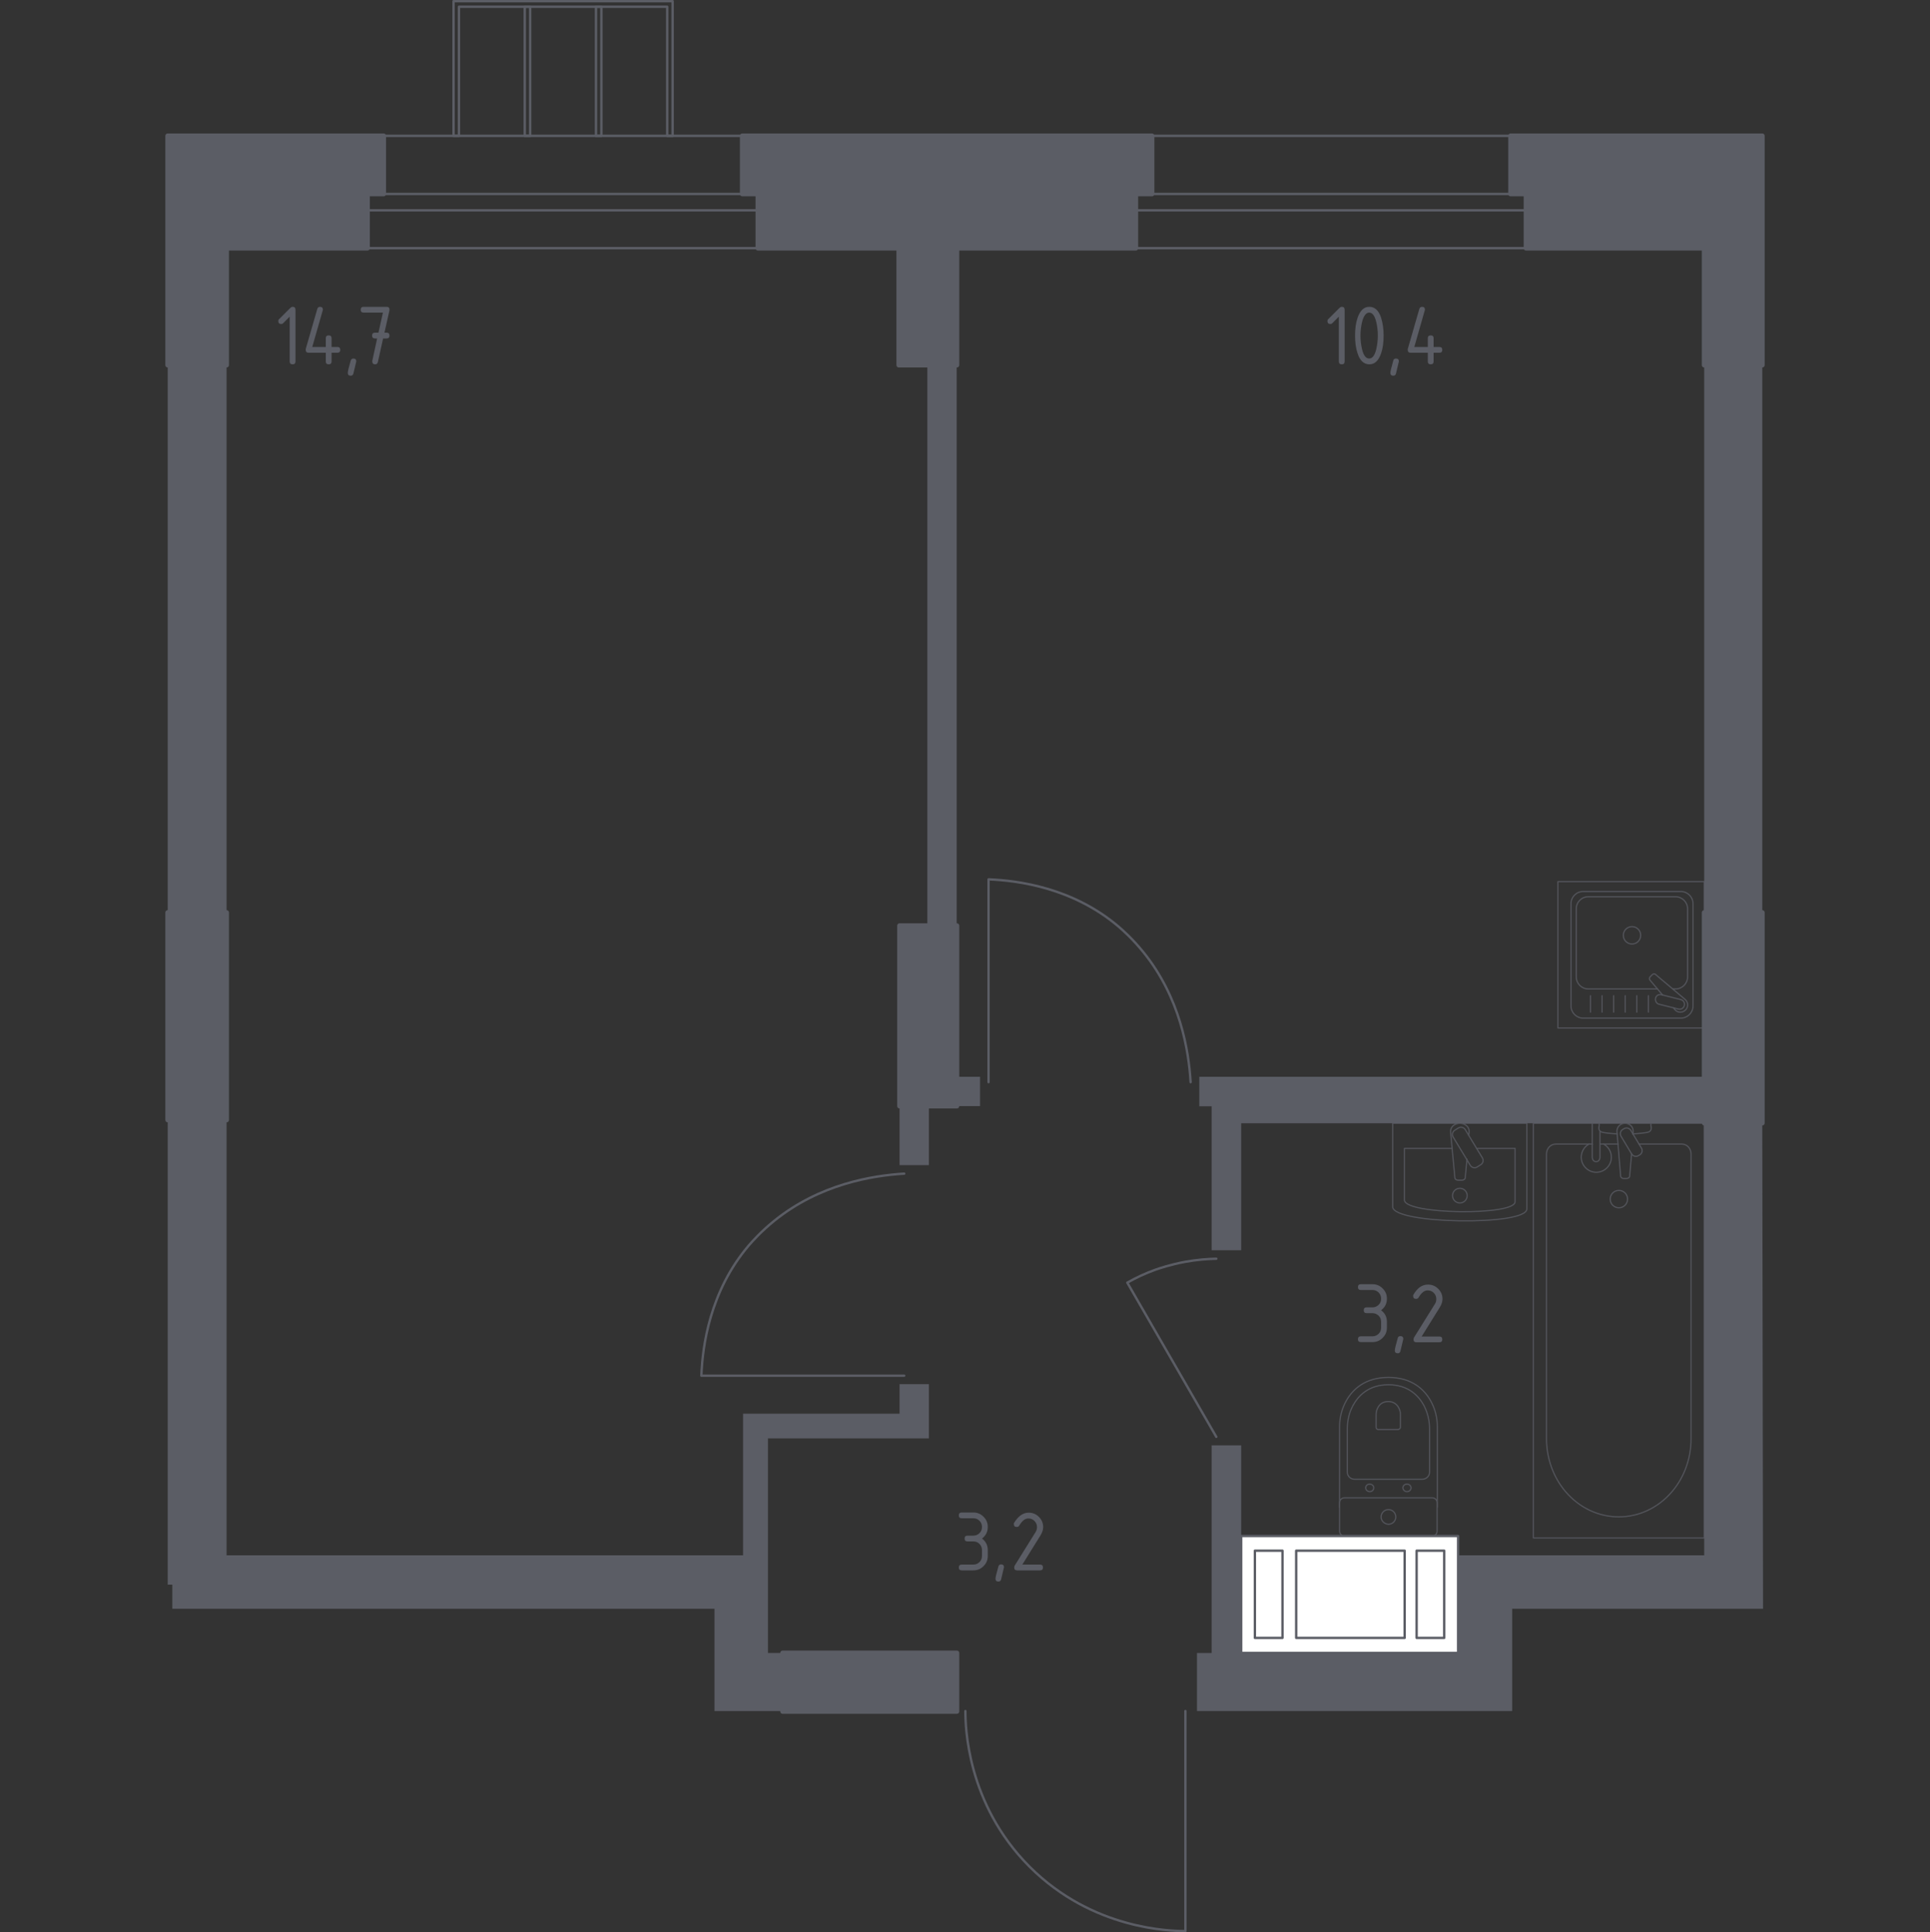 <?xml version="1.0" encoding="utf-8"?>
<!-- Generator: Adobe Illustrator 25.2.0, SVG Export Plug-In . SVG Version: 6.00 Build 0)  -->
<svg version="1.1" xmlns="http://www.w3.org/2000/svg" xmlns:xlink="http://www.w3.org/1999/xlink" x="0px" y="0px"
	 viewBox="0 0 1000 1001.2" style="enable-background:new 0 0 1000 1001.2;" xml:space="preserve">
<rect x="0" y="0" width="1000" height="1001.2" fill="#333333" stroke="none"/>
<style type="text/css">
	.st0{fill:none;stroke:#5B5D65;stroke-width:1.232;stroke-linecap:round;stroke-linejoin:round;stroke-miterlimit:10;}
	.st1{fill:#FFFFFF;stroke:#5B5D65;stroke-width:1.232;stroke-linecap:round;stroke-linejoin:round;stroke-miterlimit:10;}
	.st2{fill:#5B5D65;}
	.st3{opacity:0.8;}
	.st4{fill:none;stroke:#5B5D65;stroke-width:0.616;stroke-linecap:round;stroke-linejoin:round;stroke-miterlimit:10;}
	.st5{fill:#5B5D65;stroke:#5B5D65;stroke-width:2.463;stroke-linecap:round;stroke-linejoin:round;stroke-miterlimit:10;}
</style>
<g id="Слой_1">
</g>
<g id="Окна_x2C__двери">
	<path class="st0" d="M614.2,886.7v114c-7.5,0-48-0.6-80.7-33.3c-32.7-32.7-33.3-73.1-33.3-80.7"/>
	<path class="st0" d="M512.2,560.8V455.7c15.3,0.6,43.6,4.3,67.4,24.5c2.2,1.9,7.3,6.4,12.8,13.2c19.1,23.6,23.5,50.9,24.5,67.4"/>
	<path class="st0" d="M468.5,712.9H363.4c0.6-15.3,4.3-43.6,24.5-67.4c1.9-2.2,6.4-7.3,13.2-12.8c23.6-19.1,50.9-23.5,67.4-24.5"/>
	<path class="st0" d="M630.2,744.6l-46.1-79.9c4.2-2.4,9.2-4.8,14.8-6.8c1.8-0.6,7.5-2.6,15.2-4c6-1.1,11.5-1.5,16.1-1.6"/>
	<g>
		<polyline class="st0" points="588.5,109 790.7,109 790.7,128.6 588.5,128.6 588.5,109 		"/>
		<polyline class="st0" points="588.5,70.4 790.7,70.4 790.7,100.5 588.5,100.5 588.5,70.4 		"/>
	</g>
	<g>
		<polyline class="st0" points="190.4,109 392.7,109 392.7,128.6 190.4,128.6 190.4,109 		"/>
		<polyline class="st0" points="190.4,70.4 392.7,70.4 392.7,100.5 190.4,100.5 190.4,70.4 		"/>
	</g>
	<g>
		<polyline class="st0" points="308.8,3.5 308.8,70.4 311.6,70.4 311.6,3.5 308.8,3.5 		"/>
		<polyline class="st0" points="271.9,3.5 271.9,70.4 274.7,70.4 274.7,3.5 271.9,3.5 		"/>
		<polygon class="st0" points="345.7,70.4 348.5,70.4 348.5,0.6 235,0.6 235,70.4 237.8,70.4 237.8,3.5 345.7,3.5 		"/>
	</g>
</g>
<g id="Шахты">
	<g>
		<rect x="643.1" y="796" class="st1" width="112.4" height="60.6"/>
		<rect x="650.2" y="803.6" class="st1" width="14.3" height="45.2"/>
		<rect x="671.6" y="803.6" class="st1" width="56.2" height="45.2"/>
		<rect x="734" y="803.6" class="st1" width="14.3" height="45.2"/>
	</g>
</g>
<g id="Пунктир">
</g>
<g id="Перегородки">
	<g>
		<polygon class="st2" points="397.9,745.4 481.3,745.4 481.3,717.3 466.1,717.3 466.1,732.6 385,732.6 385,806 117.4,806 
			117.4,580.5 86.9,580.5 86.9,821.2 89.3,821.2 89.3,833.7 370.2,833.7 370.2,886.7 405.5,886.7 405.5,856.6 397.9,856.6 		"/>
		<rect x="466.1" y="573.3" class="st2" width="15.2" height="30.5"/>
		<rect x="480.5" y="189.2" class="st2" width="15.2" height="290.5"/>
		<rect x="495.8" y="558" class="st2" width="12" height="15.2"/>
		<polygon class="st2" points="883,558 621.4,558 621.4,573.3 627.8,573.3 627.8,647.9 643.1,647.9 643.1,582.1 883,582.1 		"/>
		<rect x="86.9" y="189.2" class="st2" width="30.5" height="283.7"/>
		<rect x="883" y="189.2" class="st2" width="30.1" height="283.7"/>
		<polygon class="st2" points="913.1,582.1 883,582.1 883,806 755.4,806 755.4,856.6 643.1,856.6 643.1,749 627.8,749 627.8,856.6 
			620.2,856.6 620.2,886.7 783.5,886.7 783.5,833.7 913.5,833.7 		"/>
	</g>
</g>
<g id="Мебель">
	<g class="st3">
		<rect x="807.2" y="456.9" class="st4" width="75.8" height="75.8"/>
		<path class="st4" d="M814,521.3l0-53c0-3.5,2.8-6.3,6.3-6.3l50.6,0c3.5,0,6.3,2.8,6.3,6.3l0,53c0,3.5-2.8,6.3-6.3,6.3l-50.6,0
			C816.8,527.6,814,524.8,814,521.3z"/>
		<path class="st4" d="M858.8,512.5l-35.8,0c-3.5,0-6.3-2.8-6.3-6.3l0-35.2c0-3.5,2.8-6.3,6.3-6.3l45.1,0c3.5,0,6.3,2.8,6.3,6.3
			l0,35.2c0,3.5-2.8,6.3-6.3,6.3h-1.4"/>
		<path class="st4" d="M845.6,489.2c-2.5,0-4.5-2-4.5-4.5c0-2.5,2-4.5,4.5-4.5c2.5,0,4.5,2,4.5,4.5
			C850.1,487.2,848.1,489.2,845.6,489.2z"/>
		<path class="st4" d="M867,522.2l0.9,1.1c1.2,1.4,3.4,1.7,5.1,0.4c0.1-0.1,0.2-0.2,0.3-0.3c0.1-0.1,0.2-0.2,0.3-0.3
			c1.3-1.6,1-3.8-0.4-5.1L857.8,505c-0.4-0.5-1.2-0.4-1.7,0.1l-1.1,1.1c-0.5,0.5-0.5,1.3-0.1,1.7l6.6,7.8"/>
		<path class="st4" d="M857.8,517.3L857.8,517.3c0.3-1.4,1.7-2.2,3.1-1.8l10,2.5c1.3,0.3,2.2,1.7,1.8,3.1c-0.3,1.3-1.7,2.2-3.1,1.8
			l-10-2.5C858.3,520.1,857.5,518.7,857.8,517.3z"/>
		<line class="st4" x1="824.1" y1="516" x2="824.1" y2="524.5"/>
		<line class="st4" x1="830.1" y1="516" x2="830.1" y2="524.5"/>
		<line class="st4" x1="836.1" y1="516" x2="836.1" y2="524.5"/>
		<line class="st4" x1="842.1" y1="516" x2="842.1" y2="524.5"/>
		<line class="st4" x1="848.1" y1="516" x2="848.1" y2="524.5"/>
		<line class="st4" x1="854.1" y1="516" x2="854.1" y2="524.5"/>
	</g>
	<g class="st3">
		<line class="st4" x1="838.4" y1="592.9" x2="829.1" y2="592.9"/>
		<path class="st4" d="M825.1,592.9H806c-2.6,0-4.7,2.3-4.7,5.1v147.6c0,10.1,3.5,19.8,9.7,27.2c14.9,17.7,40.6,17.7,55.5,0
			c6.3-7.5,9.7-17.2,9.7-27.2V598c0-2.8-2.1-5.1-4.7-5.1h-22.3"/>
		<rect x="794.5" y="582.1" class="st4" width="88.5" height="214.9"/>
		<path class="st4" d="M838.8,625.9c-2.5,0-4.5-2-4.5-4.5c0-2.5,2-4.5,4.5-4.5c2.5,0,4.5,2,4.5,4.5
			C843.3,623.9,841.3,625.9,838.8,625.9z"/>
		<path class="st4" d="M829.1,582.1h-4.1v6.7v0.5v10.5c0,0,0.1,2.2,2,2.2s2-2.2,2-2.2v-10.5v-0.5v-2.5"/>
		<g>
			<path class="st4" d="M846.1,587.8l0.1-1.3c0.2-2.1-1.4-4.1-3.7-4.4c-0.2,0-0.3,0-0.5,0c-0.2,0-0.3,0-0.5,0
				c-2.3,0.3-3.9,2.3-3.7,4.4l1.9,22.9c0,0.7,0.7,1.3,1.5,1.3h1.7c0.8,0,1.5-0.6,1.5-1.3l1-11.6"/>
			<path class="st4" d="M849.6,598.5l-0.7,0.4c-1.2,0.7-2.8,0.3-3.5-0.9l-5.5-9.2c-0.7-1.2-0.3-2.8,0.9-3.5l0.7-0.4
				c1.2-0.7,2.7-0.3,3.5,0.9l5.5,9.2C851.2,596.2,850.8,597.8,849.6,598.5z"/>
			<path class="st4" d="M846,587.6c3.2-0.2,7.4-0.5,8.5-1.1c1.6-0.8,0.9-3,0.9-3v-1.4h-26.8v1.4c0,0-0.7,2.2,0.9,3
				c1.1,0.6,5.2,0.9,8.4,1.1"/>
		</g>
		<path class="st4" d="M823.3,592.9c-2.4,1.3-4,3.9-4,6.8c0,4.3,3.5,7.8,7.8,7.8c4.3,0,7.8-3.5,7.8-7.8c0-2.9-1.6-5.5-4-6.8"/>
	</g>
	<g class="st3">
		<path class="st4" d="M744.7,781.1V739c0-4.6-1.2-9.1-3.5-13.2c-3.3-5.8-9.7-12-21.8-12c-12.1,0-18.5,6.2-21.8,12
			c-2.3,4.1-3.5,8.6-3.5,13.2v42.1"/>
		<path class="st4" d="M736.8,766.6c2.1,0,3.9-1.6,3.9-3.6v-22.7c0-4.1-1-8.2-2.9-11.9c-2.8-5.2-8.2-10.8-18.4-10.8
			c-10.2,0-15.6,5.6-18.4,10.8c-2,3.7-2.9,7.7-2.9,11.9V763c0,2,1.7,3.6,3.9,3.6H736.8z"/>
		<path class="st4" d="M724.5,740.7c0.6,0,1.1-0.5,1.1-1.1V733c0-1.2-0.3-2.4-0.9-3.5c-0.8-1.5-2.4-3.2-5.4-3.2
			c-3,0-4.6,1.6-5.4,3.2c-0.6,1.1-0.9,2.3-0.9,3.5v6.7c0,0.6,0.5,1.1,1.1,1.1H724.5z"/>
		<path class="st4" d="M726.9,771c0-1.1,0.9-1.9,2.1-1.9c1.2,0,2.1,0.9,2.1,1.9c0,1.1-0.9,2-2.1,2C727.9,773,726.9,772.1,726.9,771z
			"/>
		<path class="st4" d="M707.6,771c0-1.1,0.9-1.9,2.1-1.9c1.2,0,2.1,0.9,2.1,1.9c0,1.1-0.9,2-2.1,2C708.6,773,707.6,772.1,707.6,771z
			"/>
		<path class="st4" d="M696.6,776.2h45.5c1.4,0,2.5,1.1,2.5,2.5v14.8c0,1.4-1.1,2.5-2.5,2.5h-45.5c-1.4,0-2.5-1.1-2.5-2.5v-14.8
			C694.1,777.3,695.2,776.2,696.6,776.2z"/>
		<path class="st4" d="M715.6,786.1c0-2.1,1.7-3.8,3.8-3.8c2.1,0,3.8,1.7,3.8,3.8c0,2.1-1.7,3.8-3.8,3.8
			C717.3,789.8,715.6,788.2,715.6,786.1z"/>
	</g>
	<g class="st3">
		<path class="st4" d="M721.6,582.1v43.3c0,9,69.5,10,69.5,1.1l0-44.4L721.6,582.1z"/>
		<path class="st4" d="M752.3,595.1h-24.6v26.8c0,7.5,57.3,8.2,57.3,0.9v-27.7h-20"/>
		<path class="st4" d="M761,588.4l0.2-1.8c0.2-2.2-1.6-4.2-4.3-4.5c-0.2,0-0.4,0-0.5,0c-0.2,0-0.4,0-0.5,0c-2.7,0.3-4.5,2.3-4.3,4.5
			l2.2,23.6c0,0.8,0.7,1.4,1.7,1.4h2c0.9,0,1.7-0.6,1.7-1.4l0.9-9.5"/>
		<path class="st4" d="M767.2,603.6l-1.9,1.2c-1.2,0.7-2.8,0.3-3.5-0.9l-8.9-14.7c-0.7-1.2-0.3-2.8,0.9-3.5l1.9-1.2
			c1.2-0.7,2.8-0.3,3.5,0.9l8.9,14.7C768.8,601.3,768.4,602.9,767.2,603.6z"/>
		<path class="st4" d="M760.2,619.6c0,2.1-1.7,3.8-3.8,3.8c-2.1,0-3.8-1.7-3.8-3.8c0-2.1,1.7-3.8,3.8-3.8
			C758.5,615.8,760.2,617.5,760.2,619.6z"/>
	</g>
</g>
<g id="Несущие">
	<g>
		<polygon class="st5" points="596.9,70.4 384.6,70.4 384.6,100.5 392.7,100.5 392.7,128.6 465.7,128.6 465.7,189.2 495.8,189.2 
			495.8,128.6 588.5,128.6 588.5,100.5 596.9,100.5 		"/>
		<polygon class="st5" points="198.8,70.4 86.9,70.4 86.9,189.2 117.4,189.2 117.4,128.6 190.4,128.6 190.4,100.5 198.8,100.5 		"/>
		<rect x="86.9" y="472.9" class="st5" width="30.5" height="107.5"/>
		<rect x="466.1" y="479.7" class="st5" width="29.7" height="93.5"/>
		<rect x="405.5" y="856.6" class="st5" width="90.3" height="30.3"/>
		<rect x="883" y="472.9" class="st5" width="30.1" height="109.1"/>
		<polygon class="st5" points="782.7,70.4 782.7,100.5 790.7,100.5 790.7,128.6 883,128.6 883,189.2 913.1,189.2 913.1,70.4 		"/>
	</g>
</g>
<g id="Слой_12">
</g>
<g id="Лифты_x2C__лестницы">
</g>
<g id="Площади">
	<g>
		<path class="st2" d="M693.7,164.1l-3.4,3.4c-0.3,0.3-0.6,0.4-1,0.4c-1,0-1.5-0.5-1.5-1.5c0-0.4,0.1-0.8,0.4-1l5.8-5.8
			c0.4-0.4,0.8-0.6,1.2-0.6c1,0,1.5,0.5,1.5,1.5v26.8c0,1-0.5,1.5-1.5,1.5s-1.5-0.5-1.5-1.5V164.1z"/>
		<path class="st2" d="M716.9,173.9c0,3.5-0.4,6.6-1.3,9.2c-1.3,3.8-3.3,5.7-6.1,5.7s-4.9-1.9-6.1-5.7c-0.9-2.6-1.3-5.7-1.3-9.2
			c0-3.6,0.4-6.6,1.3-9.2c1.3-3.8,3.3-5.7,6.1-5.7s4.9,1.9,6.1,5.7C716.4,167.3,716.9,170.3,716.9,173.9z M713.9,173.9
			c0-2.5-0.3-4.8-0.8-7c-0.8-3.3-2-4.9-3.7-4.9c-1.6,0-2.9,1.7-3.7,5c-0.5,2.2-0.8,4.5-0.8,6.9c0,2.5,0.3,4.8,0.8,7
			c0.8,3.3,2,4.9,3.7,4.9c1.7,0,2.9-1.6,3.7-4.9C713.6,178.7,713.9,176.3,713.9,173.9z"/>
		<path class="st2" d="M723.3,185.8c1,0,1.5,0.5,1.5,1.5c0,0.1-0.5,2.2-1.5,6.3c-0.2,0.8-0.7,1.1-1.4,1.1c-1,0-1.5-0.5-1.5-1.5
			c0-0.7,0.5-2.8,1.5-6.3C722,186.2,722.5,185.8,723.3,185.8z"/>
		<path class="st2" d="M729.4,181.3c0-0.2,0-0.3,0-0.4l6-20.8c0.2-0.7,0.7-1.1,1.4-1.1c1,0,1.5,0.5,1.5,1.5c0,0.1,0,0.3-0.1,0.4
			l-5.4,18.9h7v-4.5c0-1,0.5-1.5,1.5-1.5s1.5,0.5,1.5,1.5v4.5h3c1,0,1.5,0.5,1.5,1.5s-0.5,1.5-1.5,1.5h-3v4.5c0,1-0.5,1.5-1.5,1.5
			s-1.5-0.5-1.5-1.5v-4.5h-8.9C729.9,182.8,729.4,182.3,729.4,181.3z"/>
	</g>
	<g>
		<path class="st2" d="M150.1,164.1l-3.4,3.4c-0.3,0.3-0.6,0.4-1,0.4c-1,0-1.5-0.5-1.5-1.5c0-0.4,0.1-0.8,0.4-1l5.8-5.8
			c0.4-0.4,0.8-0.6,1.2-0.6c1,0,1.5,0.5,1.5,1.5v26.8c0,1-0.5,1.5-1.5,1.5s-1.5-0.5-1.5-1.5V164.1z"/>
		<path class="st2" d="M158.4,181.3c0-0.2,0-0.3,0-0.4l6-20.8c0.2-0.7,0.7-1.1,1.4-1.1c1,0,1.5,0.5,1.5,1.5c0,0.1,0,0.3-0.1,0.4
			l-5.4,18.9h7v-4.5c0-1,0.5-1.5,1.5-1.5s1.5,0.5,1.5,1.5v4.5h3c1,0,1.5,0.5,1.5,1.5s-0.5,1.5-1.5,1.5h-3v4.5c0,1-0.5,1.5-1.5,1.5
			s-1.5-0.5-1.5-1.5v-4.5h-8.9C158.9,182.8,158.4,182.3,158.4,181.3z"/>
		<path class="st2" d="M183.1,185.8c1,0,1.5,0.5,1.5,1.5c0,0.1-0.5,2.2-1.5,6.3c-0.2,0.8-0.7,1.1-1.4,1.1c-1,0-1.5-0.5-1.5-1.5
			c0-0.7,0.5-2.8,1.5-6.3C181.9,186.2,182.4,185.8,183.1,185.8z"/>
		<path class="st2" d="M195.4,175.4l-1.1,0c-1,0-1.5-0.5-1.5-1.5c0-1,0.5-1.5,1.5-1.5l1.8,0l2.3-10.4h-10c-1,0-1.5-0.5-1.5-1.5
			c0-1,0.5-1.5,1.5-1.5h11.9c1,0,1.5,0.5,1.5,1.4c0,0.1,0,0.2,0,0.4l-2.6,11.6l1.1,0c1,0,1.5,0.5,1.5,1.5c0,1-0.5,1.5-1.5,1.5
			l-1.8,0l-2.7,12.2c-0.2,0.8-0.7,1.2-1.4,1.2c-1,0-1.5-0.5-1.5-1.5c0-0.1,0-0.3,0-0.3L195.4,175.4z"/>
	</g>
	<g>
		<path class="st2" d="M711.1,680.5h-3c-1,0-1.5-0.5-1.5-1.5s0.5-1.5,1.5-1.5h3c1.2,0,2.3-0.4,3.2-1.3c0.9-0.9,1.3-1.9,1.3-3.2
			c0-1.2-0.4-2.3-1.3-3.2c-0.9-0.9-1.9-1.3-3.2-1.3h-6c-1,0-1.5-0.5-1.5-1.5c0-1,0.5-1.5,1.5-1.5h6c2.1,0,3.8,0.7,5.3,2.2
			c1.5,1.5,2.2,3.2,2.2,5.3c0,2.5-1,4.5-3,6c2,1.5,3,3.5,3,6v3c0,2.1-0.7,3.8-2.2,5.3c-1.5,1.5-3.2,2.2-5.3,2.2h-6
			c-1,0-1.5-0.5-1.5-1.5s0.5-1.5,1.5-1.5h6c1.2,0,2.3-0.4,3.2-1.3c0.9-0.9,1.3-1.9,1.3-3.2v-3c0-1.2-0.4-2.3-1.3-3.2
			C713.4,681,712.4,680.5,711.1,680.5z"/>
		<path class="st2" d="M725.6,692.4c1,0,1.5,0.5,1.5,1.5c0,0.1-0.5,2.2-1.5,6.3c-0.2,0.8-0.7,1.1-1.4,1.1c-1,0-1.5-0.5-1.5-1.5
			c0-0.7,0.5-2.8,1.5-6.3C724.3,692.8,724.8,692.4,725.6,692.4z"/>
		<path class="st2" d="M739.9,665.7c2.1,0,3.8,0.7,5.3,2.2c1.5,1.5,2.2,3.2,2.2,5.3c0,1.4-0.5,2.8-1.4,4.3l-9.4,15.1h9.2
			c1,0,1.5,0.5,1.5,1.5s-0.5,1.5-1.5,1.5h-11.9c-1,0-1.5-0.5-1.5-1.5c0-0.3,0.1-0.6,0.2-0.9l10.9-17.5c0.5-0.8,0.7-1.6,0.7-2.5
			c0-1.2-0.4-2.3-1.3-3.2c-0.9-0.9-1.9-1.3-3.2-1.3c-1.7,0-3.2,1.2-4.7,3.7c-0.3,0.5-0.7,0.7-1.3,0.7c-1,0-1.5-0.5-1.5-1.5
			c0-0.2,0-0.4,0.1-0.6C734.4,667.4,736.8,665.7,739.9,665.7z"/>
	</g>
	<g>
		<path class="st2" d="M504.3,798.8h-3c-1,0-1.5-0.5-1.5-1.5s0.5-1.5,1.5-1.5h3c1.2,0,2.3-0.4,3.2-1.3c0.9-0.9,1.3-1.9,1.3-3.2
			c0-1.2-0.4-2.3-1.3-3.2c-0.9-0.9-1.9-1.3-3.2-1.3h-6c-1,0-1.5-0.5-1.5-1.5c0-1,0.5-1.5,1.5-1.5h6c2.1,0,3.8,0.7,5.3,2.2
			c1.5,1.5,2.2,3.2,2.2,5.3c0,2.5-1,4.5-3,6c2,1.5,3,3.5,3,6v3c0,2.1-0.7,3.8-2.2,5.3c-1.5,1.5-3.2,2.2-5.3,2.2h-6
			c-1,0-1.5-0.5-1.5-1.5s0.5-1.5,1.5-1.5h6c1.2,0,2.3-0.4,3.2-1.3c0.9-0.9,1.3-1.9,1.3-3.2v-3c0-1.2-0.4-2.3-1.3-3.2
			C506.6,799.2,505.6,798.8,504.3,798.8z"/>
		<path class="st2" d="M518.7,810.7c1,0,1.5,0.5,1.5,1.5c0,0.1-0.5,2.2-1.5,6.3c-0.2,0.8-0.7,1.1-1.4,1.1c-1,0-1.5-0.5-1.5-1.5
			c0-0.7,0.5-2.8,1.5-6.3C517.5,811,518,810.7,518.7,810.7z"/>
		<path class="st2" d="M533,783.9c2.1,0,3.8,0.7,5.3,2.2c1.5,1.5,2.2,3.2,2.2,5.3c0,1.4-0.5,2.8-1.4,4.3l-9.4,15.1h9.2
			c1,0,1.5,0.5,1.5,1.5s-0.5,1.5-1.5,1.5h-11.9c-1,0-1.5-0.5-1.5-1.5c0-0.3,0.1-0.6,0.2-0.9l10.9-17.5c0.5-0.8,0.7-1.6,0.7-2.5
			c0-1.2-0.4-2.3-1.3-3.2c-0.9-0.9-1.9-1.3-3.2-1.3c-1.7,0-3.2,1.2-4.7,3.7c-0.3,0.5-0.7,0.7-1.3,0.7c-1,0-1.5-0.5-1.5-1.5
			c0-0.2,0-0.4,0.1-0.6C527.6,785.7,530,783.9,533,783.9z"/>
	</g>
</g>
<g id="Таблички">
</g>
<g id="Этаж_x2C__секции">
</g>
</svg>
